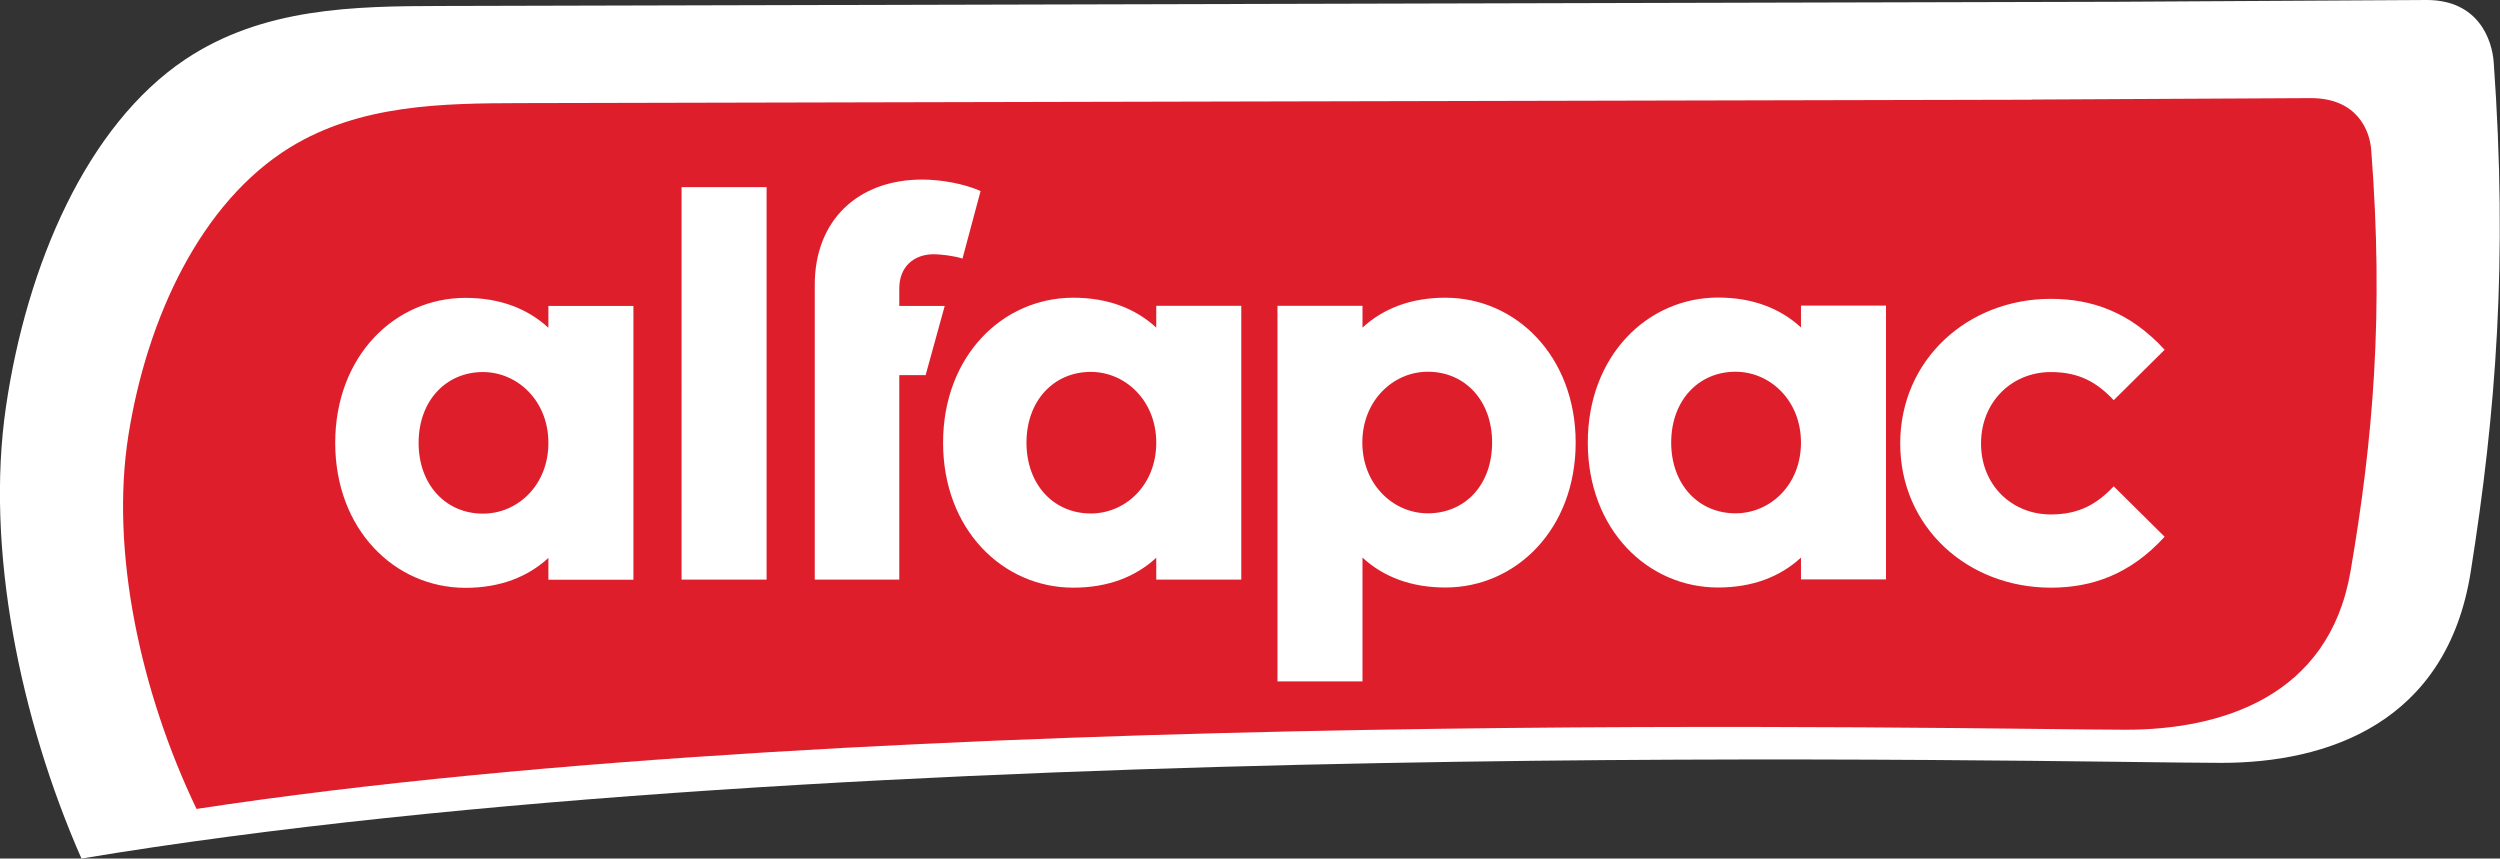 <svg xmlns="http://www.w3.org/2000/svg" id="Layer_2" data-name="Layer 2" viewBox="0 0 154.68 53.12"><rect x="0" y="0" width="154.68" height="53.12" fill="#333333" stroke="none"/><defs><style>      .cls-1 {        fill: #fff;      }      .cls-2 {        fill: #df1e2c;      }    </style></defs><g id="Layer_1-2" data-name="Layer 1"><g><path class="cls-1" d="M131,.11L27.29,.37c-5.39,.01-11.02,.1-15.82,3.3C5.36,7.76,1.66,16.39,.37,25.16c-1.29,8.77,.88,19.34,4.67,27.96,47.18-7.85,122.68-5.92,132.4-5.92,6.52,0,13.95-2.43,15.43-11.83,1.56-9.86,2.3-19.21,1.42-31.53-.1-1.35-.92-3.84-4.15-3.84l-19.15,.11Z"></path><path class="cls-2" d="M125.71,6.17c-31.16,.07-62.33,.14-93.49,.21-4.86,.01-9.93,.08-14.26,2.73-5.52,3.39-8.85,10.53-10.01,17.79-1.16,7.26,.79,16.02,4.21,23.15,42.53-6.5,110.6-4.9,119.36-4.9,5.87,0,12.57-2.01,13.91-9.79,1.4-8.16,2.07-15.91,1.28-26.11-.09-1.12-.82-3.18-3.74-3.18l-17.27,.09Z"></path><path class="cls-1" d="M126.89,18.49c2.51,0,4.89,.8,7.04,3.15l-3.15,3.12c-1.04-1.11-2.15-1.74-3.89-1.74-2.41,0-4.32,1.84-4.32,4.42s1.91,4.39,4.32,4.39c1.74,0,2.85-.64,3.89-1.74l3.15,3.12c-2.15,2.35-4.52,3.15-7.04,3.15-5.16,0-9.32-3.75-9.32-8.92s4.16-8.95,9.32-8.95m-15.46,8.89c0-2.6-1.91-4.38-4.05-4.38-2.3,0-3.98,1.79-3.98,4.38s1.68,4.38,3.98,4.38c2.14,0,4.05-1.75,4.05-4.38m5.26,8.47h-5.26v-1.35c-1.28,1.18-2.99,1.85-5.13,1.85-4.38,0-8.06-3.61-8.06-8.97s3.69-8.97,8.06-8.97c2.14,0,3.85,.67,5.13,1.85v-1.35h5.26v16.93Zm-24.37-8.47c0-2.6-1.68-4.38-3.98-4.38-2.14,0-4.05,1.79-4.05,4.38s1.91,4.38,4.05,4.38c2.3,0,3.98-1.75,3.98-4.38m5.17,0c0,5.36-3.69,8.97-8.06,8.97-2.14,0-3.85-.67-5.13-1.85v7.66h-5.26V18.92h5.26v1.35c1.28-1.18,2.99-1.85,5.13-1.85,4.38,0,8.06,3.64,8.06,8.97m-25.95,0c0-2.6-1.91-4.38-4.05-4.38-2.3,0-3.98,1.79-3.98,4.38s1.68,4.38,3.98,4.38c2.14,0,4.05-1.75,4.05-4.38m5.26,8.47h-5.26v-1.35c-1.28,1.18-2.99,1.85-5.13,1.85-4.38,0-8.06-3.61-8.06-8.97s3.68-8.97,8.06-8.97c2.14,0,3.85,.67,5.13,1.85v-1.35h5.26v16.93Zm-18.35-16.93l-1.18,4.28h-1.63v12.65h-5.23v-12.65h0v-4.28h0v-1.31c0-3.98,2.66-6.51,6.65-6.51,1.12,0,2.56,.24,3.61,.71l-1.12,4.18c-.49-.17-1.38-.27-1.77-.27-1.25,0-2.14,.78-2.14,2.12v1.08h2.8Zm-16.28-7.35h5.26v24.28h-5.26V11.57Zm-8.24,15.82c0-2.6-1.91-4.38-4.05-4.38-2.3,0-3.98,1.79-3.98,4.38s1.68,4.38,3.98,4.38c2.14,0,4.05-1.75,4.05-4.38m5.26,8.47h-5.26v-1.35c-1.28,1.18-2.99,1.85-5.13,1.85-4.38,0-8.06-3.61-8.06-8.97s3.68-8.97,8.06-8.97c2.14,0,3.85,.67,5.13,1.85v-1.35h5.26v16.93Z"></path></g></g></svg>